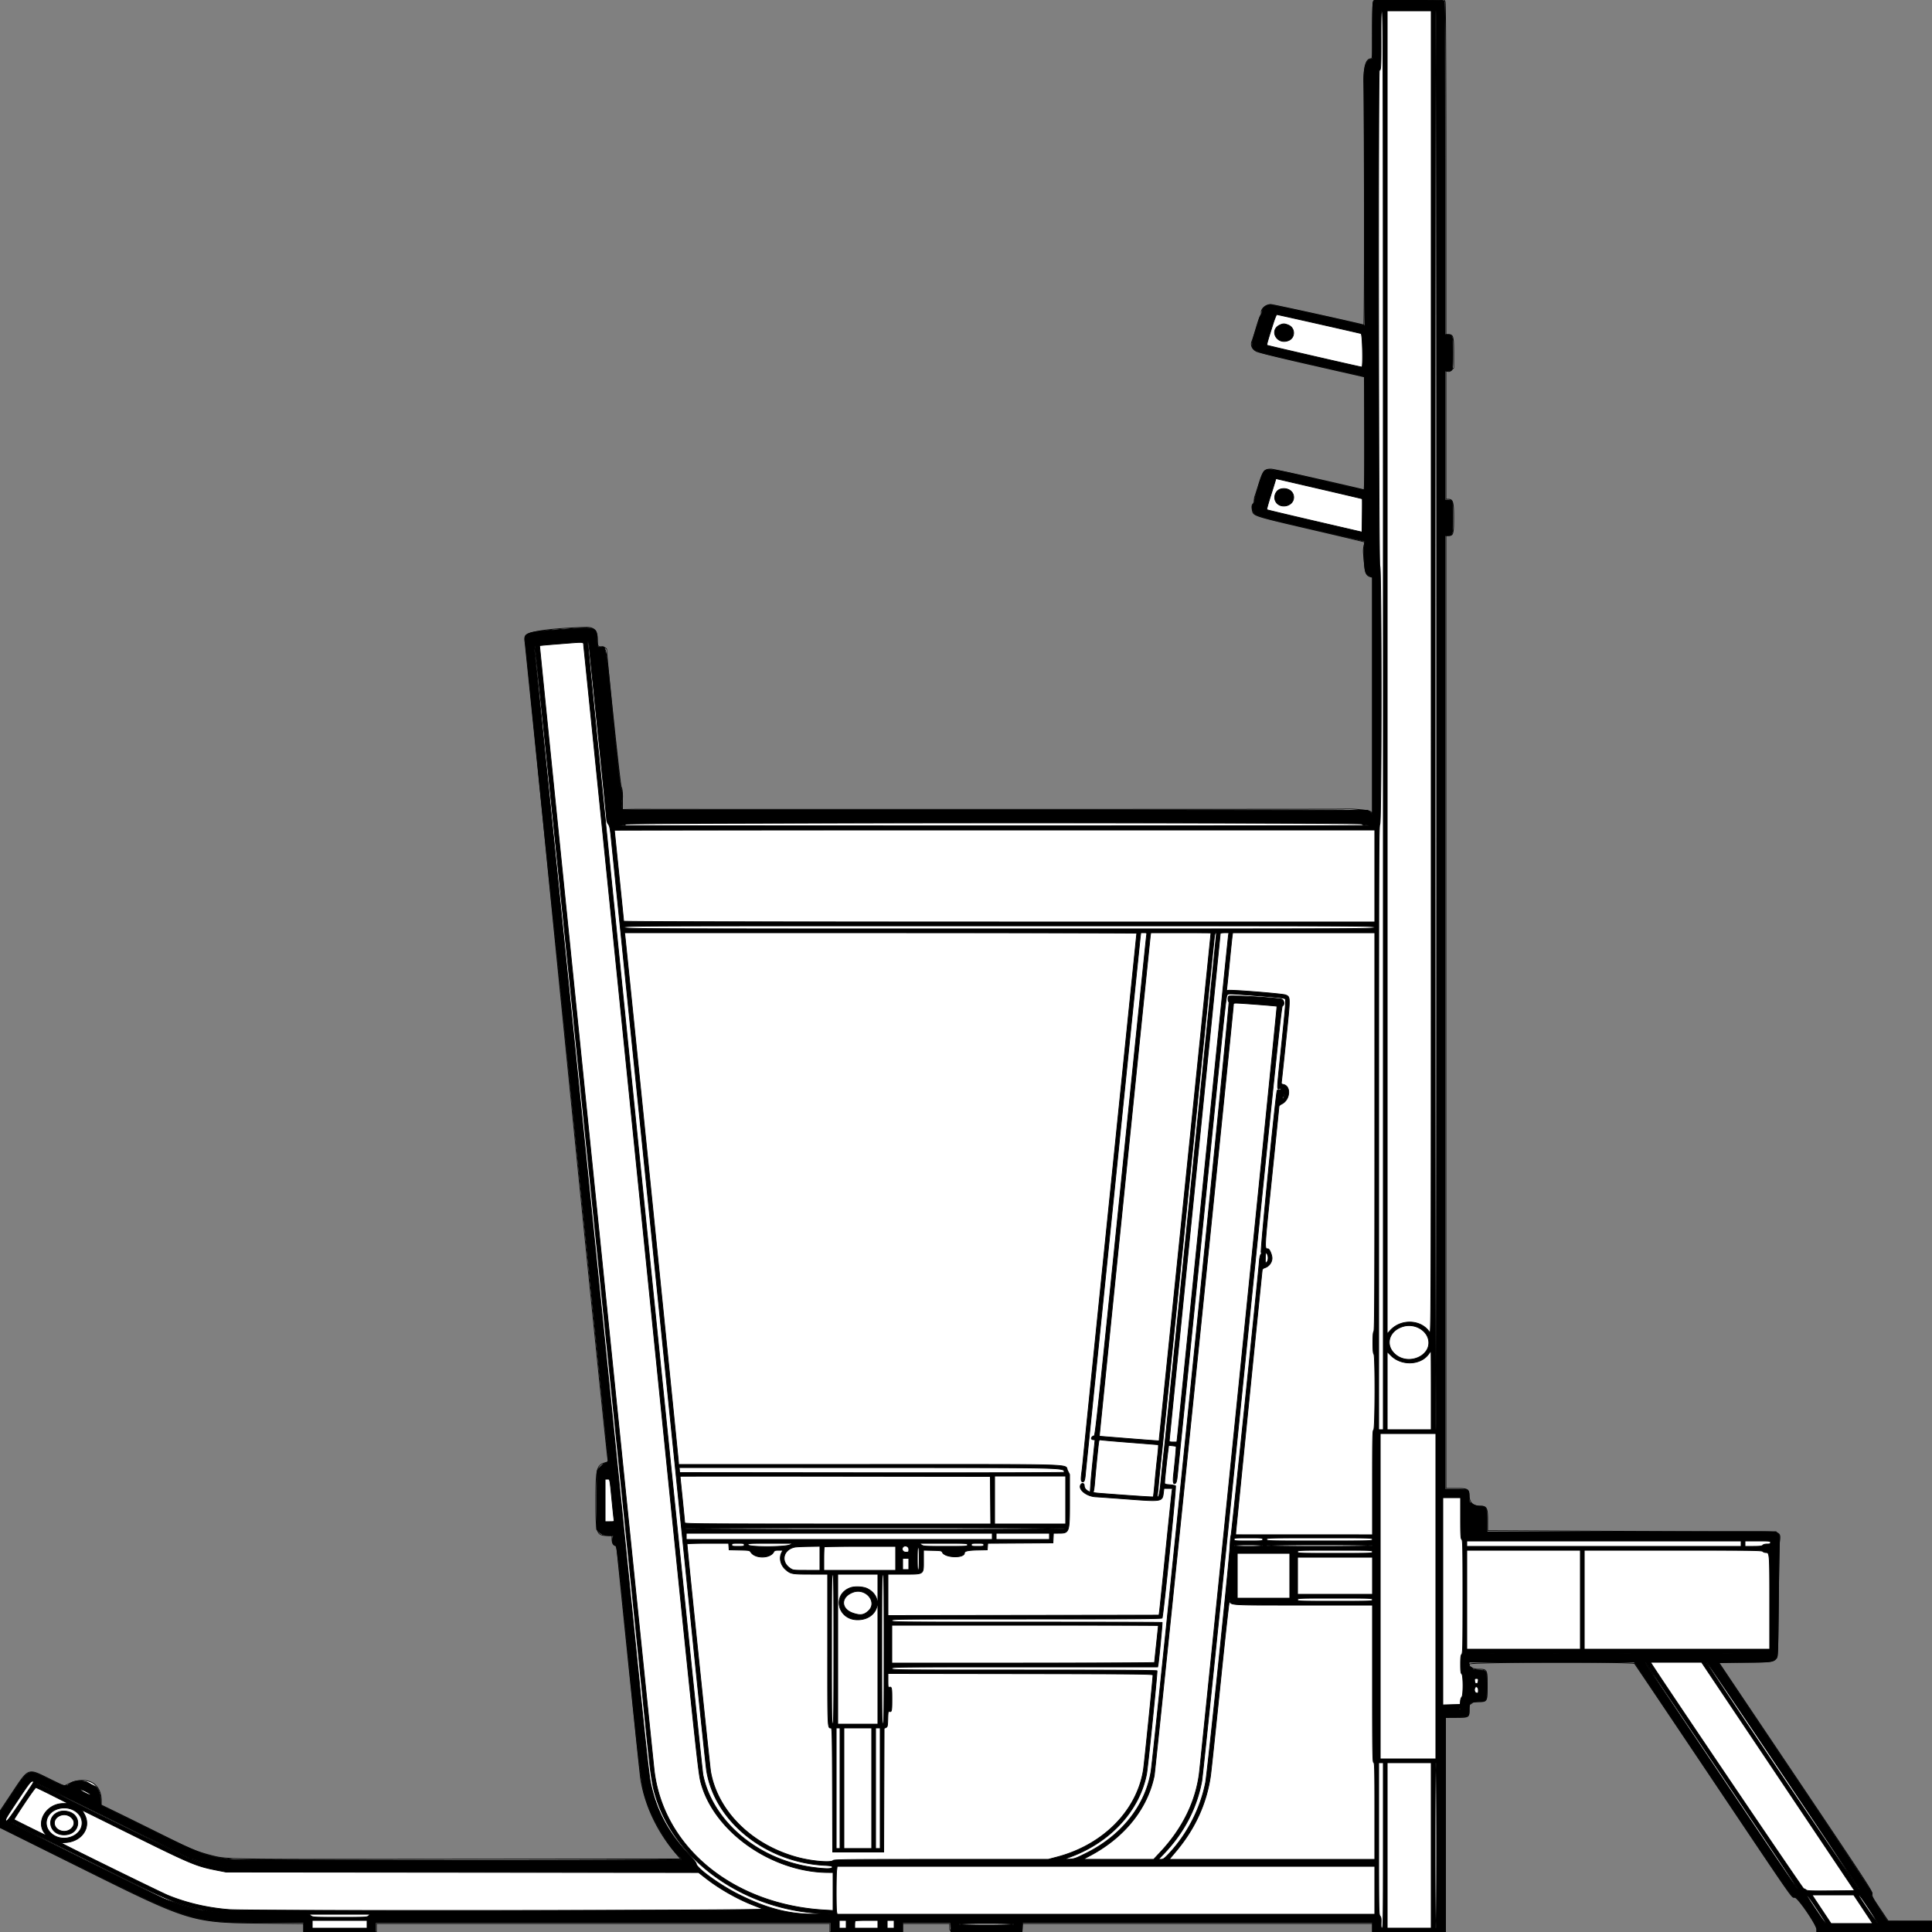 <?xml version = "1.0" encoding = "UTF-8" standalone = "no" ?>
        <svg xmlns:xlink="http://www.w3.org/1999/xlink"  xmlns="http://www.w3.org/2000/svg" preserveAspectRatio="none"   width="2500" height="2500" viewbox="0 0 100 100" >
        <rect width="100%" height="100%" fill="#808080" stroke="none"/>
        <path class="fill" d="M1777.035 1.934c-.659 1.231-1.035 15.052-1.035 38 0 35.055-.055 36.066-1.944 36.066-6.687 0-9.676 10.816-9.12 33 1.034 41.293.881 311.875-.177 311.51-4.7-1.622-117.665-26.51-120.328-26.51-6.387 0-13.06 5.827-12.284 10.726.155.976-.439 2.899-1.319 4.274-.879 1.375-3.28 8.35-5.334 15.5s-4.422 14.557-5.261 16.46c-2.4 5.441-.134 10.847 5.767 13.765 2.684 1.327 31.739 8.426 72 17.59l67.5 15.365.256 73.18.257 73.181-2.257-.539C1723.541 623.88 1647.825 607 1644.884 607c-8.849 0-10.681 2.307-16.278 20.5-2.03 6.6-4.122 13.034-4.649 14.297-.526 1.263-.957 3.796-.957 5.628 0 1.831-.675 3.89-1.5 4.575-1.621 1.345-1.867 3.913-.859 8.954 1.291 6.458 2.587 6.865 76.292 23.987 37.498 8.71 68.441 16.099 68.761 16.42.32.32.015 2.607-.678 5.083-.813 2.901-1.017 6.731-.576 10.778.377 3.453.994 10.181 1.372 14.951.744 9.379 2.714 12.989 7.783 14.261l2.405.604v305.272l-2.053-1.858c-2.372-2.147-22.841-4.097-35.947-3.425-5.783.296-866.669.433-905.75.144-4.812-.036-12.8.024-17.75.132l-9 .197v-13c0-10.263-.362-13.737-1.718-16.5C802.461 1015.307 785 850.513 785 840.733c0-1.791-3.618-3.733-6.955-3.733-4.412 0-5.009-1.168-5.031-9.849-.029-11.073-4.602-15.785-14.971-15.422-48.609 1.698-74.644 5.524-77.975 11.459-1.231 2.192 102.909 1043.121 106.591 1065.432.457 2.771.198 3.199-2.322 3.828-12.194 3.043-13.289 7.079-13.313 49.052-.026 43.474.673 45.494 15.726 45.498l5.25.002v4.845c0 4.81 1.98 8.155 4.829 8.155.644 0 1.171.21 1.171.466 0 3.082 30.316 297.662 31.083 302.034 6.044 34.444 20.941 66.265 43.856 93.678l7.792 9.322-288.115.289c-311.465.312-298.488.526-321.116-5.294-16.74-4.307-25.159-7.888-64-27.226-17.6-8.763-42.013-20.809-54.25-26.77L131 2335.66v-5.955c0-22.489-19.098-32.345-41.863-21.603l-6.363 3.002-19.503-9.552c-27.741-13.587-25.82-14.351-48.057 19.103L-.071 2343.65l.285 10.72.286 10.719 99.466 49.462c147.553 73.374 146.793 73.142 242.784 74.152l50.25.529V2500h94v-11h587v11h94v-11h61l.015 4.25c.026 7.239-3.195 6.798 47.55 6.51l45.935-.26.302-5.25.303-5.25H1776v11h94.5v-277.5l13.707-.092c16.834-.112 16.793-.087 16.793-10.03 0-5.6.332-7.378 1.378-7.378.757 0 1.937-.675 2.622-1.5.896-1.08 3.267-1.5 8.467-1.5 10.954 0 11.033-.151 11.033-21.193 0-20.468-.173-20.785-11.361-20.839-7.24-.034-12.649-3.082-11.946-6.731.521-2.705 211.685-3.18 214.009-.482.826.96 45.287 66.995 98.802 146.745 112.586 167.777 104.033 155.493 108.278 155.523 4.103.03 28.718 35.817 28.718 41.753V2500h149v-14l-28.25-.005-28.25-.005-10.796-15.993c-9.678-14.339-10.732-16.33-10.184-19.25.568-3.031-6.266-13.49-98.833-151.252l-99.444-147.995 34.128-.5c35.404-.519 36.158-.613 40.14-5.012 1.93-2.132 2.01-4.239 2.682-70.842.381-37.755.973-73.229 1.315-78.831.967-15.827 7.069-14.315-57.758-14.315-29.838-.001-113.988-.3-187-.666l-132.75-.665v-13.38c0-16.022-1.173-18.289-9.468-18.289-9.288 0-13.896-4.22-14.532-13.309-.649-9.272-1.354-9.657-17.75-9.676L1871 1926V693h3.443c6.053 0 6.557-1.788 6.557-23.268 0-20.79-.924-23.732-7.455-23.732H1871V479.962l2.45.615c1.817.456 3.108-.044 5-1.936l2.55-2.55v-19.546c0-21.792-.521-23.545-7-23.545h-3V219.065c0-136.583-.353-214.862-.975-216.5L1869.05 0h-45.49c-43.951 0-45.525.065-46.525 1.934m111.298 2208.733a.948.948 0 0 0 1.334 0c.366-.367.066-.667-.667-.667-.733 0-1.033.3-.667.667" fill-rule="evenodd" stroke ="null" fill="#fff" /><path class="line" d="M1777.161 2.547c-.811 1.78-1.161 13.207-1.161 37.923v35.375l-3.508 1.158c-5.471 1.805-8.155 13.169-7.559 31.997.096 3.025.381 74.513.634 158.862l.458 153.361-2.262-.557c-31.179-7.678-115.591-26.133-119.595-26.147-6.138-.022-11.168 4.108-11.168 9.168 0 1.461-.595 3.366-1.322 4.234-.728.869-1.911 3.604-2.63 6.079-.719 2.475-1.897 6.3-2.618 8.5-7.102 21.67-7.587 24.76-4.503 28.681 3.136 3.986 6.575 4.922 76.823 20.898l67.25 15.294v73.313c0 51.963-.315 73.314-1.083 73.314-.596 0-26.583-5.93-57.75-13.179-69.887-16.253-69.356-16.206-73.643-6.578-2.72 6.11-10.692 32.648-10.346 34.444.19.984-.465 2.6-1.455 3.59-1.841 1.841-1.652 6.911.407 10.903 2.191 4.252 7.329 5.714 75.213 21.406l68.844 15.914-.748 4c-1.501 8.028-.013 32.404 2.248 36.829.795 1.556 2.991 3.474 4.879 4.263l3.434 1.435v306.322l-2.25-2.026c-1.237-1.114-3.096-2.325-4.13-2.693-1.034-.367-218.435-.667-483.113-.667H805.274l-.583-4.926c-.321-2.709-.147-6.413.387-8.231 1.101-3.75.502-9.224-1.73-15.806-.931-2.744-4.931-38.601-10.25-91.876-9.662-96.789-8.617-90.89-15.9-89.75-3.932.616-3.974.526-4.469-9.531-.832-16.892-.57-16.816-46.47-13.438-45.574 3.354-48.81 4.497-46.882 16.553C680.116 835.575 787 1887.27 787 1889.918c0 1.296-1.088 2.286-3.322 3.023-3.422 1.13-8.584 5.893-10.558 9.743-.767 1.496-1.12 13.839-1.12 39.174v36.989l2.564 3.047c2.838 3.373 7.664 5.092 14.318 5.1l4.381.006-.562 4.195c-.646 4.816.48 7.542 3.61 8.735 2.141.816 2.503 3.951 16.468 142.702 17.131 170.206 16.757 167.327 24.848 191.315 7.559 22.413 27.941 56.066 41.775 68.977 1.429 1.334 2.598 2.796 2.598 3.25 0 1.256-568.134 1.047-581.5-.213-29.156-2.749-42.543-7.308-89.164-30.363-20.26-10.019-46.736-23.05-58.836-28.957l-22-10.741-.24-6.964c-.296-8.561-3.688-16.134-7.97-17.794-1.535-.595-5.04-2.426-7.79-4.07-6.731-4.023-19.032-3.398-24.351 1.237-4.623 4.03-7.903 3.271-27.148-6.281-27.005-13.404-25.412-14.042-47.371 18.985L.015 2344.5l-.007 10-.007 10 102.249 50.674c147.1 72.901 146.84 72.823 244.5 72.825L393 2488v12h93v-12h589v12h93v-12h61.9l.3 5.75.3 5.75h92l.3-5.75.3-5.75H1776v12h94v-278h13.845c16.733 0 17.138-.238 17.186-10.079.041-8.326 1.514-9.528 12.346-10.075 10.778-.544 10.623-.24 10.623-20.882 0-19.884.179-19.552-10.842-20.145-5.61-.302-7.567-.798-8.299-2.107-.527-.942-1.611-1.712-2.409-1.712-.944 0-1.45-1.046-1.45-3v-3h213.704l100.398 149.643C2322.84 2461.226 2318.496 2455 2322.795 2455c3.953 0 28.205 35.681 28.205 41.496V2500h149v-14l-28.75-.022-28.75-.021-10.5-15.971c-5.775-8.784-10.34-16.537-10.145-17.228.196-.692.364-2.234.375-3.427.012-1.242-42.378-65.272-99.105-149.7-54.519-81.142-99.125-147.779-99.125-148.081 0-.303 14.616-.55 32.48-.55 35.563 0 38.527-.41 42.211-5.835 1.684-2.481 1.857-7.387 2.505-71.165.383-37.675.977-72.651 1.321-77.725.603-8.924.541-9.308-1.901-11.75l-2.525-2.525h-373.865l.024-13.283c.031-18.12-.76-19.717-9.768-19.717-3.586 0-8.106-1.64-10.303-3.738-.727-.694-1.74-1.262-2.25-1.262-.511 0-.929-3.118-.929-6.929 0-9.998-.124-10.071-17.071-10.071H1870V693h3.429c6.344 0 6.571-.809 6.571-23.371 0-22.382-.068-22.629-6.2-22.629h-3.8V480h3.8c6.146 0 6.2-.202 6.2-23.143 0-23.023-.252-23.857-7.223-23.857H1870V218.434c0-145.993-.331-215.184-1.035-216.5-1-1.868-2.566-1.934-45.84-1.934h-44.804l-1.16 2.547m9.875 48.203c.115 35.223-.153 40.25-2.143 40.25-1.75 0-1.129 640.107.623 641.39 2.302 1.686 2.296 332.527-.007 334.22-1.341.987-1.509 44.652-1.509 392.25V1850h6V932c0-826.446-.154-918-1.542-918-1.364 0-1.528 4.253-1.422 36.75M1795 869.978v855.977l4.192-4.548c14.199-15.404 40.652-13.829 50.934 3.032 1.823 2.99 1.867-16.894 1.87-853.689L1852 14h-57v855.978M1857 932c0 611.333.334 918 1 918 .666 0 1-306.667 1-918 0-611.333-.334-918-1-918-.666 0-1 306.667-1 918m-209.273-514.25c-7.053 22.052-8.888 28.423-8.343 28.968.515.514 121.137 28.282 122.858 28.282 1.832 0 .853-42.837-.992-43.387-3.182-.95-108.053-24.613-109.079-24.613-.553 0-2.553 4.837-4.444 10.75m8.773 2.653c-15.01 6.625-4.201 26.513 10.966 20.176 8.835-3.692 8.551-16.354-.448-19.955-4.841-1.937-6.549-1.973-10.518-.221m-6.355 202.003c-.474 1.702-3.253 10.629-6.176 19.839-2.922 9.209-5.075 16.982-4.784 17.274.292.291 28.157 6.938 61.923 14.772l61.392 14.242.27-21.413c.148-11.778.147-21.536-.003-21.686-.15-.15-25.357-6.089-56.016-13.197l-55.743-12.924-.863 3.093m7.355 10.307c-6.297 1.515-9.9 9.534-7.016 15.613 5.189 10.934 23.516 7.173 23.516-4.826 0-7.769-7.814-12.877-16.5-10.787M760.637 831.017c-1.045 2.358 146.413 1453.332 148.96 1465.75 12.412 60.511 72.049 110.424 143.059 119.732 16.423 2.153 24.344 2.041 24.344-.346 0-1.643-1.188-1.916-10.75-2.471-75.965-4.405-141.157-56.813-151.798-122.03-.822-5.034-8.014-73.277-15.984-151.652-7.969-78.375-14.717-144.525-14.994-147-.277-2.475-20.967-205.425-45.977-451-25.01-245.575-46.092-452.427-46.85-459.671-1.106-10.575-1.798-13.705-3.512-15.884-1.174-1.493-2.135-4.094-2.135-5.779 0-3.12-22.768-226.927-23.364-229.666-.288-1.325-.405-1.323-.999.017m-37.12 2.174c-13.74 1.067-25.129 2.087-25.308 2.266-.389.39 146.142 1438.509 148.408 1456.543 12.465 99.195 102.48 172.617 220.133 179.555l11.25.664V2423h-5.539c-72.428 0-146.768-51.472-164.839-114.133-4.214-14.612-3.738-10.082-78.682-748.867-40.144-395.725-73.26-721.638-73.593-724.25-.714-5.61 3.295-5.288-31.83-2.559M691.437 839c.332 2.475 26.482 259.425 58.113 571 66.559 655.624 63.986 630.253 78.409 773 7.243 71.696 11.938 113.988 13.598 122.5 7.061 36.219 22.979 66.111 50.578 94.98 5.2 5.439 8.865 10.112 8.865 11.304 0 5.379 30.53 27.5 54.593 39.556 36.365 18.218 65.335 25.747 98.173 25.512l20.734-.148-13.5-.776c-98.473-5.661-185.518-66.915-211.835-149.071-5.111-15.956-6.846-27.23-12.133-78.857-2.788-27.225-36.313-355.905-74.501-730.4-42.41-415.904-69.872-681.329-70.564-682-.84-.816-.976.061-.53 3.4m118.597 227.46c-.815.982-3.718 1.57-8.873 1.798-4.213.187 214.189.354 485.339.372 271.15.017 489.212-.23 484.581-.549-5.403-.373-8.567-1.029-8.833-1.831-.672-2.026-950.532-1.817-952.214.21M795 1074.326c0 .18 2.7 26.508 6 58.508s6 58.628 6 59.174c0 .655 165.262.992 486 .992h486v-119h-492c-270.6 0-492 .147-492 .326M807.71 1200c.522 1.997 1.364 2 485.907 2 484.716 0 485.383-.003 485.383-2s-.667-2-485.906-2c-485.414 0-485.906.002-485.384 2m.882 10.25c.791 5.517 69.408 680.362 69.408 682.623V1895h247.55c278.142 0 251.474-.832 255.945 7.99l2.505 4.944v33.565c0 42.618.042 42.501-15.102 42.501h-5.803l-.297 6.25-.298 6.25-42.193.261-42.193.261-.307 4.239-.307 4.239-12.5.253c-12.112.245-17 1.314-17 3.717 0 7.197-25.357 6.464-28.559-.826-.874-1.992-1.776-2.164-12.691-2.426l-11.75-.281v13.077c0 18.827 1.19 17.986-25.455 17.986H1149v53.5l175.387-.256 175.388-.255.598-4.245c.329-2.334 3.982-37.544 8.118-78.244s7.782-75.687 8.102-77.75l.583-3.75h-11.032l-.692 5.537c-1.451 11.617-1.648 11.652-46.291 8.305-19.613-1.471-38.136-2.794-41.161-2.94-12.533-.604-23.985-10.396-19.076-16.311 1.582-1.905 4.076-.938 4.076 1.582 0 3.017 1.778 5.661 4.89 7.27l2.831 1.464.689-10.204c.38-5.611 1.793-20.756 3.14-33.655 1.348-12.898 2.45-23.586 2.45-23.75 0-.164-.873-.298-1.941-.298s-2.231-.47-2.586-1.044c-.859-1.39 1.354-3.956 3.412-3.956 1.45 0 5.463-37.541 34.45-322.25 18.046-177.237 33.052-323.713 33.349-325.5.533-3.217.498-3.25-3.479-3.25h-4.017l-.618 4.75c-.339 2.612-15.46 150.325-33.603 328.25-18.142 177.925-33.854 331.825-34.917 342-1.062 10.175-2.233 21.875-2.602 26-.709 7.939-1.695 10.226-4.021 9.334-1.69-.649-1.779-3.257-.454-13.334.542-4.125 1.427-12.45 1.967-18.5.539-6.05 16.298-160.926 35.02-344.168 18.722-183.243 34.04-333.431 34.04-333.75 0-.32-149.147-.582-331.437-.582H808.126l.466 3.25m679.964 0c-.39 2.37-64.287 629.22-65.824 645.75l-.232 2.5 38.5 3.09c21.175 1.7 38.636 2.989 38.803 2.864.215-.16 67.187-655.174 67.196-657.204.001-.138-17.529-.25-38.954-.25h-38.954l-.535 3.25m82.984 1c-.321 2.338-15.659 152.525-34.084 333.75-18.426 181.225-34.362 337.15-35.414 346.5-1.052 9.35-2.437 23.075-3.079 30.5-.641 7.425-1.372 13.838-1.624 14.25-.251.412.031.75.627.75 1.972 0 2.767-4.287 4.914-26.5 1.17-12.1 2.804-27.625 3.633-34.5 1.606-13.327 67.487-664.927 67.487-667.486 0-3.36-1.916-1.23-2.46 2.736m7.46-3.334c0 .504-14.85 148.019-33 327.812-18.15 179.792-33 327.655-33 328.583 0 1.356.968 1.689 4.906 1.689h4.906l.604-4.75c.331-2.612 15.213-148.975 33.07-325.25s32.731-322.412 33.052-324.75l.585-4.25h-5.562c-3.058 0-5.561.412-5.561.916m15.56 2.334c-.292 1.787-1.881 16.975-3.531 33.75-1.651 16.775-3.243 32.221-3.539 34.325-.481 3.42-.336 3.761 1.369 3.22 3.375-1.071 71.296 4.339 74.909 5.967 6.03 2.717 6.024 1.698.303 56.714-2.875 27.651-5.47 52.12-5.765 54.376-.508 3.877-.38 4.135 2.328 4.705 10.377 2.187 8.777 20.082-2.264 25.322-1.853.879-3.394 2.335-3.423 3.235-.029.9-4.202 41.9-9.274 91.112-9.861 95.679-9.722 93.024-4.857 93.024 1.818 0 5.183 7.919 5.157 12.136-.033 5.326-3.937 10.605-9.07 12.264-2.194.709-3.49 1.81-3.649 3.1-.924 7.506-34.254 338.683-34.254 340.359v2.111l88.5.019 88.5.019v-67.535c0-59.109.187-67.608 1.5-68.111 2.046-.786 2.289-96.173.25-98.212-.876-.876-1.25-5.263-1.25-14.65s.374-13.774 1.25-14.65c.994-.994 1.25-54.043 1.25-258.55V1207h-183.909l-.531 3.25m-6.357 77.006c-1.837 2.213-1.812 1.978-31.194 291.744-15.922 157.025-29.643 292.25-30.49 300.5a6512.27 6512.27 0 0 0-2.612 26c-1.104 11.323-1.698 13.597-3.728 14.274-2.143.714-2.53-2.975-1.382-13.185 2.072-18.441 3.508-34.618 3.103-34.973-.22-.192-2.486-.574-5.037-.847l-4.636-.498-1.102 8.615c-1.532 11.986-4.125 36.863-4.125 39.584 0 2.06.573 2.302 6.592 2.785 3.626.291 7.005.942 7.51 1.447 1.122 1.122-15.949 169.23-17.37 171.048-.775.991-37.04 1.25-175.354 1.25-173.87 0-174.378.006-174.378 2.005 0 2 .502 2.006 174.656 1.989 96.06-.009 174.861.189 175.112.441.452.451-4.419 50.968-5.333 55.315l-.473 2.25h-171.981c-171.314 0-171.981.008-171.981 2s.667 2 171.417 2c112.984 0 171.53.34 171.75.996.595 1.779-11.934 125.255-13.554 133.579-9.163 47.076-46.515 87.849-98.113 107.101l-9 3.358 7.143-.293c6.642-.274 8.221-.833 22.5-7.975 45.622-22.817 76.44-61.971 83.358-105.907 3.962-25.163 102.146-994.349 100.814-995.159-1.5-.912-1.729-5.498-.38-7.63.841-1.327 52.505 1.405 67.315 3.56 4.245.618 5.748 7.153 2.113 9.187-1.4.783-8.906 72.516-51.928 496.299-27.66 272.461-51.242 500.498-52.403 506.748-6.495 34.94-23.056 66.621-49.001 93.74l-7.076 7.396h3.401c2.92 0 4.349-1.004 10.097-7.098 23.687-25.109 40.873-58.399 47.544-92.097 2.416-12.204 30.721-285.605 31.573-304.964.322-7.338.99-14.241 1.482-15.341.707-1.579 34.784-332.174 36.695-356 .265-3.3 1.133-6.741 1.929-7.646 1.053-1.199 1.122-1.755.257-2.043-1.272-.424 18.691-202.894 20.667-209.625.213-.723 1.36-1.173 2.55-1 1.19.173 2.336-.19 2.547-.805.242-.708-.55-.941-2.157-.633-3.327.636-3.562 5.11 3.127-59.519 4.985-48.166 5.535-55.455 4.277-56.709-1.085-1.081-9.824-2.07-35.164-3.979-39.157-2.951-38.22-2.92-39.577-1.285m7.797 12.726c0 6.058-101.243 991.747-102.493 997.863-8.703 42.566-38.543 79.732-82.942 103.304l-9.065 4.813 45.667.019 45.666.019 8.67-9.25c28.535-30.447 45.774-65.403 50.425-102.25 2.362-18.713 100.925-991.981 100.501-992.405-.468-.468-46.239-3.993-52.679-4.058-3.085-.03-3.75.315-3.75 1.945m66.15 114.439c-.083 1.607-.897 3.747-1.811 4.756-.913 1.01-1.399 2.097-1.079 2.416 1.169 1.169 3.877-4.521 3.462-7.278l-.422-2.815-.15 2.921m-24.804 213.12c-.15 7.409-.107 7.553 1.75 5.872 2.441-2.209 2.526-8.432.154-11.33-1.703-2.08-1.754-1.933-1.904 5.458m178.605 88.766c-19.641 5.535-24.566 25.614-9.164 37.361 16.892 12.884 44.134 1.07 41.963-18.198-1.568-13.905-17.801-23.389-32.799-19.163m32.511 36.004c-10.395 14.332-35.019 15.227-48.483 1.763l-4.979-4.979V1850h57v-51c0-28.05-.112-50.973-.25-50.939-.138.034-1.617 1.946-3.288 4.25M1786 2065.5V2276h72v-421h-72v210.5m-364.384-198.842c-.765 4.972-4.268 40.209-5.15 51.811-.375 4.933-1.046 9.926-1.491 11.096-.79 2.079-.486 2.151 13.858 3.244 39 2.971 63.148 4.543 63.554 4.137.247-.246 1.161-8.548 2.032-18.447.87-9.899 2.254-23.624 3.073-30.499.82-6.875 1.495-13.868 1.499-15.541l.009-3.041-35.25-2.768c-19.388-1.523-36.666-3.008-38.397-3.301-3.003-.509-3.173-.358-3.737 3.309m-542.43 35.589l.314 3.253 248.75.252c136.813.139 248.75-.113 248.75-.559 0-6.288 8.123-6.092-254.814-6.148l-243.313-.051.313 3.253m.814 8.068c0 .176 1.35 13.46 3 29.52 1.65 16.059 3 29.866 3 30.682 0 1.306 23.682 1.483 198.014 1.483h198.015l-.265-30.75-.264-30.75-200.75-.252c-110.413-.139-200.75-.109-200.75.067M1287 1941v31h92v-62h-92v31m-504 .5v27.5h5.975c5.964 0 5.974-.005 5.509-2.75-.256-1.513-1.368-11.975-2.47-23.25-3.025-30.935-2.62-29-6.075-29H783v27.5m1084 130.581v134.08l11.25-.33 11.25-.331.304-4.172c.167-2.295.954-4.712 1.75-5.373 2.148-1.782 2.1-28.167-.054-29.955-1.171-.972-1.5-3.721-1.5-12.551 0-8.717.344-11.65 1.5-12.806 1.306-1.306 1.5-10.939 1.5-74.449 0-63.624-.192-73.108-1.5-74.194-1.264-1.049-1.5-5.396-1.5-27.622V1938h-23v134.081m45-110.581c0 .275.225.5.5.5s.5-.225.5-.5-.225-.5-.5-.5-.5.225-.5.5m0 13.5c0 .733.3 1.033.667.667a.948.948 0 0 0 0-1.334c-.367-.366-.667-.066-.667.667m-1025 3c0 .664 82.314 1 244.941 1 162.215 0 245.15-.338 245.559-1 .411-.666-81.49-1-244.941-1-163.039 0-245.559.336-245.559 1m1 10v4h396v-8H888v4m401 0v4h69v-8h-69v4m308 4c0 1.928.667 2 18.5 2s18.5-.072 18.5-2-.667-2-18.5-2-18.5.072-18.5 2m42 0c0 1.981.667 2 68.5 2s68.5-.019 68.5-2-.667-2-68.5-2-68.5.019-68.5 2m259 5.5v3.5h355v-7h-355v3.5m360 0v3.5h10.878c8.449 0 11.155-.335 12.122-1.5.76-.915 2.951-1.5 5.622-1.5 3.711 0 4.378-.305 4.378-2 0-1.919-.667-2-16.5-2H2258v3.5m-1369 .372c0 4.719 29.342 287.895 30.529 294.628 9.171 52.036 54.539 96.198 114.57 111.525 17.844 4.556 41.453 6.425 43.901 3.475 1.096-1.32 17.873-1.501 139.872-1.506l138.628-.007 11.36-2.987c59.391-15.618 103.141-59.658 111.694-112.436 1.229-7.586 12.446-118.501 12.446-123.07 0-1.303-20.723-1.514-171.5-1.738l-171.5-.256v9.156c0 8.482.139 9.12 1.887 8.663 2.936-.768 3.246.735 3.234 15.698-.011 14.952-.313 16.428-3.2 15.673-1.701-.445-1.877.346-2.137 9.662-.264 9.422-.445 10.218-2.528 11.133l-2.244.984-.256 80.016-.256 80.015h-66l-.256-80.25c-.219-68.607-.462-80.25-1.679-80.25-4.729 0-4.565 3.628-4.565-101.071V2037h-22.032c-24.185 0-25.831-.307-32.342-6.023-6.592-5.789-8.728-15.012-5.1-22.027l1.525-2.95h-5.356c-4.552 0-5.54.343-6.576 2.278-4.6 8.594-23.909 8.796-29.47.309-1.617-2.468-1.976-2.536-14.903-2.808l-13.246-.279-.307-4.25-.308-4.25h-26.942c-14.819 0-26.943.392-26.943.872m58 1.128c0 1.833.667 2 8 2s8-.167 8-2-.667-2-8-2-8 .167-8 2m21 0c0 3.071 47.379 3.09 54.141.022l4.359-1.978-29.25-.022c-28.591-.022-29.25.023-29.25 1.978m224.273 0c2.408 1.894 4.057 2 31.135 2 27.925 0 28.592-.047 28.592-2 0-1.957-.667-2-31.135-2h-31.135l2.543 2m64.727 0c0 1.833.667 2 8 2s8-.167 8-2-.667-2-8-2-8 .167-8 2m340 1c0 .631 6.833 1 18.5 1s18.5-.369 18.5-1-6.833-1-18.5-1-18.5.369-18.5 1m42 0c0 .657 23.5 1 68.5 1s68.5-.343 68.5-1-23.5-1-68.5-1-68.5.343-68.5 1m-610.642 2.023c-15.17 3.284-18.548 18.801-5.952 27.349 3.814 2.588 4.139 2.628 21.234 2.628H1061v-31.116l-14.75.229c-8.112.127-16.164.536-17.892.91m38.309-.356c-.367.366-.667 7.341-.667 15.5V2032h93v-31h-45.833c-25.209 0-46.134.3-46.5.667m102 0c-2.625 2.625-.573 6.833 3.333 6.833 3.956 0 4-.042 4-3.75 0-3.662-4.755-5.662-7.333-3.083m12.738 14.833c.001 8.8.154 12.266.34 7.703.185-4.564.184-11.764-.003-16-.187-4.237-.338-.503-.337 8.297m5.595.5c0 11.689.287 15.071 1.25 14.75.922-.307 1.25-4.172 1.25-14.75s-.328-14.443-1.25-14.75c-.963-.321-1.25 3.061-1.25 14.75m492-9c0 1.973.667 2 48.5 2s48.5-.027 48.5-2-.667-2-48.5-2-48.5.027-48.5 2m219 62v64h147v-128h-147v64m152 0v64h240v-59.935c0-64.172-.067-65.065-4.853-65.065-1.596 0-3.462-.675-4.147-1.5-1.093-1.317-15.229-1.5-116.122-1.5H2050v64m-449-31v29h68v-58h-68v29m78 0v24h97v-48h-97v24m-511-15.25v7.25h8v-14.5h-8v7.25M1076 2134c0 85.556.177 97 1.5 97s1.5-11.444 1.5-97-.177-97-1.5-97-1.5 11.444-1.5 97m8 0v97h52v-194h-52v97m57 0c0 85.556.177 97 1.5 97s1.5-11.444 1.5-97-.177-97-1.5-97-1.5 11.444-1.5 97m-40.647-79.433c-24.003 8.859-16.561 41.433 9.466 41.433 26.059 0 35.086-28.649 12.681-40.246-5.233-2.708-16.402-3.307-22.147-1.187m3.406 5.806c-16.231 6.009-16.088 21.689.247 27.129 9.359 3.117 13.892 2.451 19.728-2.897 12.381-11.347-3.323-30.396-19.975-24.232m475.372 117.311c-6.249 60.949-11.985 115.091-12.746 120.316-5.247 35.995-20.121 68.445-44.806 97.75l-8.635 10.25H1779v-62.393c0-54.538-.189-62.465-1.5-62.969-1.32-.506-1.5-12.779-1.5-102.107V2077h-89.889c-100.284 0-93.445.493-94.944-6.84-.419-2.047-4.972 38.627-12.036 107.524M1679 2070c0 1.973.667 2 48.5 2s48.5-.027 48.5-2-.667-2-48.5-2-48.5.027-48.5 2m-525 57.5v24.5h170c93.5 0 170-.338 170-.75.001-.412 1.126-11.239 2.5-24.059 1.375-12.819 2.5-23.507 2.5-23.75 0-.242-77.625-.441-172.5-.441H1154v24.5m780.176 12.25c20.172.151 53.472.151 74 0s4.024-.275-36.676-.275-57.496.123-37.324.275m175.074 0c32.862.146 86.637.146 119.5 0 32.862-.146 5.975-.266-59.75-.266s-92.613.12-59.75.266m39.917 42.866c11.81 17.536 56.004 83.285 98.209 146.11 70.758 105.326 78.71 116.923 78.578 114.583-.089-1.586-195.708-291.727-196.972-292.148-.708-.236 8.375 13.918 20.185 31.455m-11.515-28.71c15.985 25.131 195.247 290.08 196.269 290.086.782.004 2.175.69 3.095 1.523 1.432 1.296 6.087 1.476 32.252 1.25l30.577-.265-99.002-147.75-99.001-147.75h-66.038l1.848 2.906m71.783-.312c26.913 41.841 196.355 292.949 197.143 292.161.748-.748-196.218-294.091-197.85-294.661-.639-.223-.321.902.707 2.5m-301.248 21.656c.239 2.479.788 3.25 2.313 3.25 1.525 0 2.074-.771 2.313-3.25.282-2.921.048-3.25-2.313-3.25s-2.595.329-2.313 3.25m.203 9.177c-1.11 2.892.062 6.066 2.36 6.393 2.017.286 2.25-.102 2.25-3.75 0-4.214-3.285-6.097-4.61-2.643m-37.64 26.305c2.338.211 6.162.211 8.5 0 2.338-.21.425-.383-4.25-.383s-6.588.173-4.25.383m17.25.268c0 .55.45 1 1 1s1-.45 1-1-.45-1-1-1-1 .45-1 1m-806 103v78h5v-156h-5v78m10 0v78h36v-156h-36v78m41 0v78h6v-156h-6v78m651 65.171c0 91.36.119 98.303 1.716 100.068 1.345 1.485 1.655 3.4 1.434 8.829-.235 5.747-.015 6.932 1.283 6.932 1.413 0 1.567-10.532 1.567-107v-107h-6v98.171m11 8.829v107h57v-214h-57v107m62 0c0 70.667.34 107 1 107 .66 0 1-36.333 1-107s-.34-107-1-107c-.66 0-1 36.333-1 107M23.153 2329.27c-16.443 24.706-17.209 26.111-14.759 27.051.955.367 6.703-7.386 18.25-24.614C46.235 2302.478 44.81 2305 41.736 2305c-2.063 0-4.869 3.664-18.583 24.27m24.893-21.463c.08 1.195 196.674 97.85 197.397 97.049.176-.196-19.088-9.871-42.811-21.5-23.723-11.63-68.219-33.542-98.882-48.693-30.663-15.152-55.729-27.237-55.704-26.856m-16.455 25.791c-7.55 11.33-13.584 20.729-13.409 20.888.726.661 40.854 20.514 41.463 20.514.366 0-.063-.804-.952-1.787-13.286-14.681.848-39.128 22.815-39.461l6.771-.103-20.39-10.271c-11.214-5.649-20.88-10.295-21.479-10.325-.6-.029-7.268 9.216-14.819 20.545m72.713-17.786c-.641.396 2.098 2.297 6.358 4.41 4.116 2.043 7.312 3.166 7.101 2.496-.559-1.783-12.136-7.723-13.459-6.906m-28.35 24.549c-17.602 4.748-21.735 23.905-7.311 33.889 14.889 10.304 37.588 1.055 37.588-15.316 0-13.265-15.257-22.624-30.277-18.573m33.096 7.074c9.638 17.077-3.179 35.932-25.052 36.854-2.749.116-4.997.299-4.998.406-.001.741 129.746 64.41 138.5 67.964 24.372 9.897 51.039 16.086 78.895 18.311 24.014 1.918 696 1.281 691.105-.655-2.2-.871-8.5-3.355-14-5.521-20.186-7.95-42.883-20.955-60.262-34.53l-9.264-7.236-305.737-.305-305.737-.306-11-2.158c-27.679-5.429-33.217-7.735-111.2-46.301l-64.199-31.75 2.949 5.227m-30.55-3.528c-19.764 4.912-15.865 30.543 4.618 30.356 21.833-.199 23.973-27.663 2.382-30.564-2.2-.295-5.35-.202-7 .208m-1.085 5.514c-10.177 4.432-9.164 16.477 1.659 19.719 10.873 3.258 21.097-7.568 14.758-15.626-3.937-5.006-10.539-6.652-16.417-4.093M15 2358.827c0 1.051 186.724 93.905 197.5 98.213 17.509 6.999 48.958 16.094 54.947 15.89 1.129-.038-2.672-1.161-8.447-2.494-33.66-7.772-40.966-10.961-150.25-65.582-51.562-25.771-93.75-46.483-93.75-46.027m232.088 46.553c.774.829 14.953 5.641 16.337 5.546.591-.041-1.925-1.124-5.591-2.406-9.21-3.222-11.429-3.87-10.746-3.14m18.725 6.303c.721.289 1.584.253 1.916-.079.332-.332-.258-.568-1.312-.525-1.165.048-1.402.285-.604.604m4 1c.721.289 1.584.253 1.916-.079.332-.332-.258-.568-1.312-.525-1.165.048-1.402.285-.604.604m4 1c.721.289 1.584.253 1.916-.079.332-.332-.258-.568-1.312-.525-1.165.048-1.402.285-.604.604m5 1c.721.289 1.584.253 1.916-.079.332-.332-.258-.568-1.312-.525-1.165.048-1.402.285-.604.604m4.937.979c.688.278 1.813.278 2.5 0 .688-.277.125-.504-1.25-.504s-1.937.227-1.25.504m798.898 4.588c-.818 6.812-.837 49.557-.023 53.625l.625 3.125H1779v-62h-695.721l-.631 5.25m-792.398-3.561c.962.252 2.538.252 3.5 0 .962-.251.175-.457-1.75-.457s-2.712.206-1.75.457m10.5 1.034c1.788.222 4.712.222 6.5 0 1.788-.221.325-.403-3.25-.403s-5.038.182-3.25.403m595.583-.056a.948.948 0 0 0 1.334 0c.366-.367.066-.667-.667-.667-.733 0-1.033.3-.667.667m1442.006 35.774c.885 2.307 22.47 34.323 23.619 35.033 2.089 1.291.826-.837-10.971-18.494-10.874-16.274-14.231-20.663-12.648-16.539m8.221 1.309c.985 1.512 6.507 9.838 12.273 18.5l10.482 15.75h53.915l-1.79-2.75c-.985-1.512-6.507-9.838-12.273-18.5l-10.482-15.75h-53.915l1.79 2.75m58.44-2.23c0 1.285 24.135 36.48 25.016 36.48.544 0-4.524-8.313-11.263-18.473-10.698-16.13-13.753-20.129-13.753-18.007m-2133.731 21.173c.973.254 2.323.237 3-.037.677-.274-.119-.481-1.769-.461-1.65.02-2.204.244-1.231.498m6.493 1.014c1.244.239 3.044.23 4-.02s-.062-.446-2.262-.435c-2.2.011-2.982.216-1.738.455m7.988.999c1.238.238 3.262.238 4.5 0 1.238-.239.225-.434-2.25-.434s-3.488.195-2.25.434m12.5 1.022c2.063.216 5.438.216 7.5 0 2.063-.215.375-.392-3.75-.392s-5.812.177-3.75.392M402.273 2479c2.433 1.914 4.057 2 37.635 2 33.759 0 35.168-.076 37.092-2l2-2h-79.27l2.543 2m1.727 11v5h71v-10h-71v5m682 0v5h9v-10h-9v5m20.667-4.333c-.367.366-.667 2.616-.667 5V2495h30v-10h-14.333c-7.884 0-14.634.3-15 .667M1148 2490v5h9v-10h-9v5m93 0c0 .648 12.5 1 35.5 1s35.5-.352 35.5-1-12.5-1-35.5-1-35.5.352-35.5 1m1139.75 4.749c10.037.163 26.463.163 36.5 0 10.037-.164 1.825-.297-18.25-.297s-28.287.133-18.25.297" fill-rule="evenodd" stroke ="null" fill="null" />
        </svg>
            